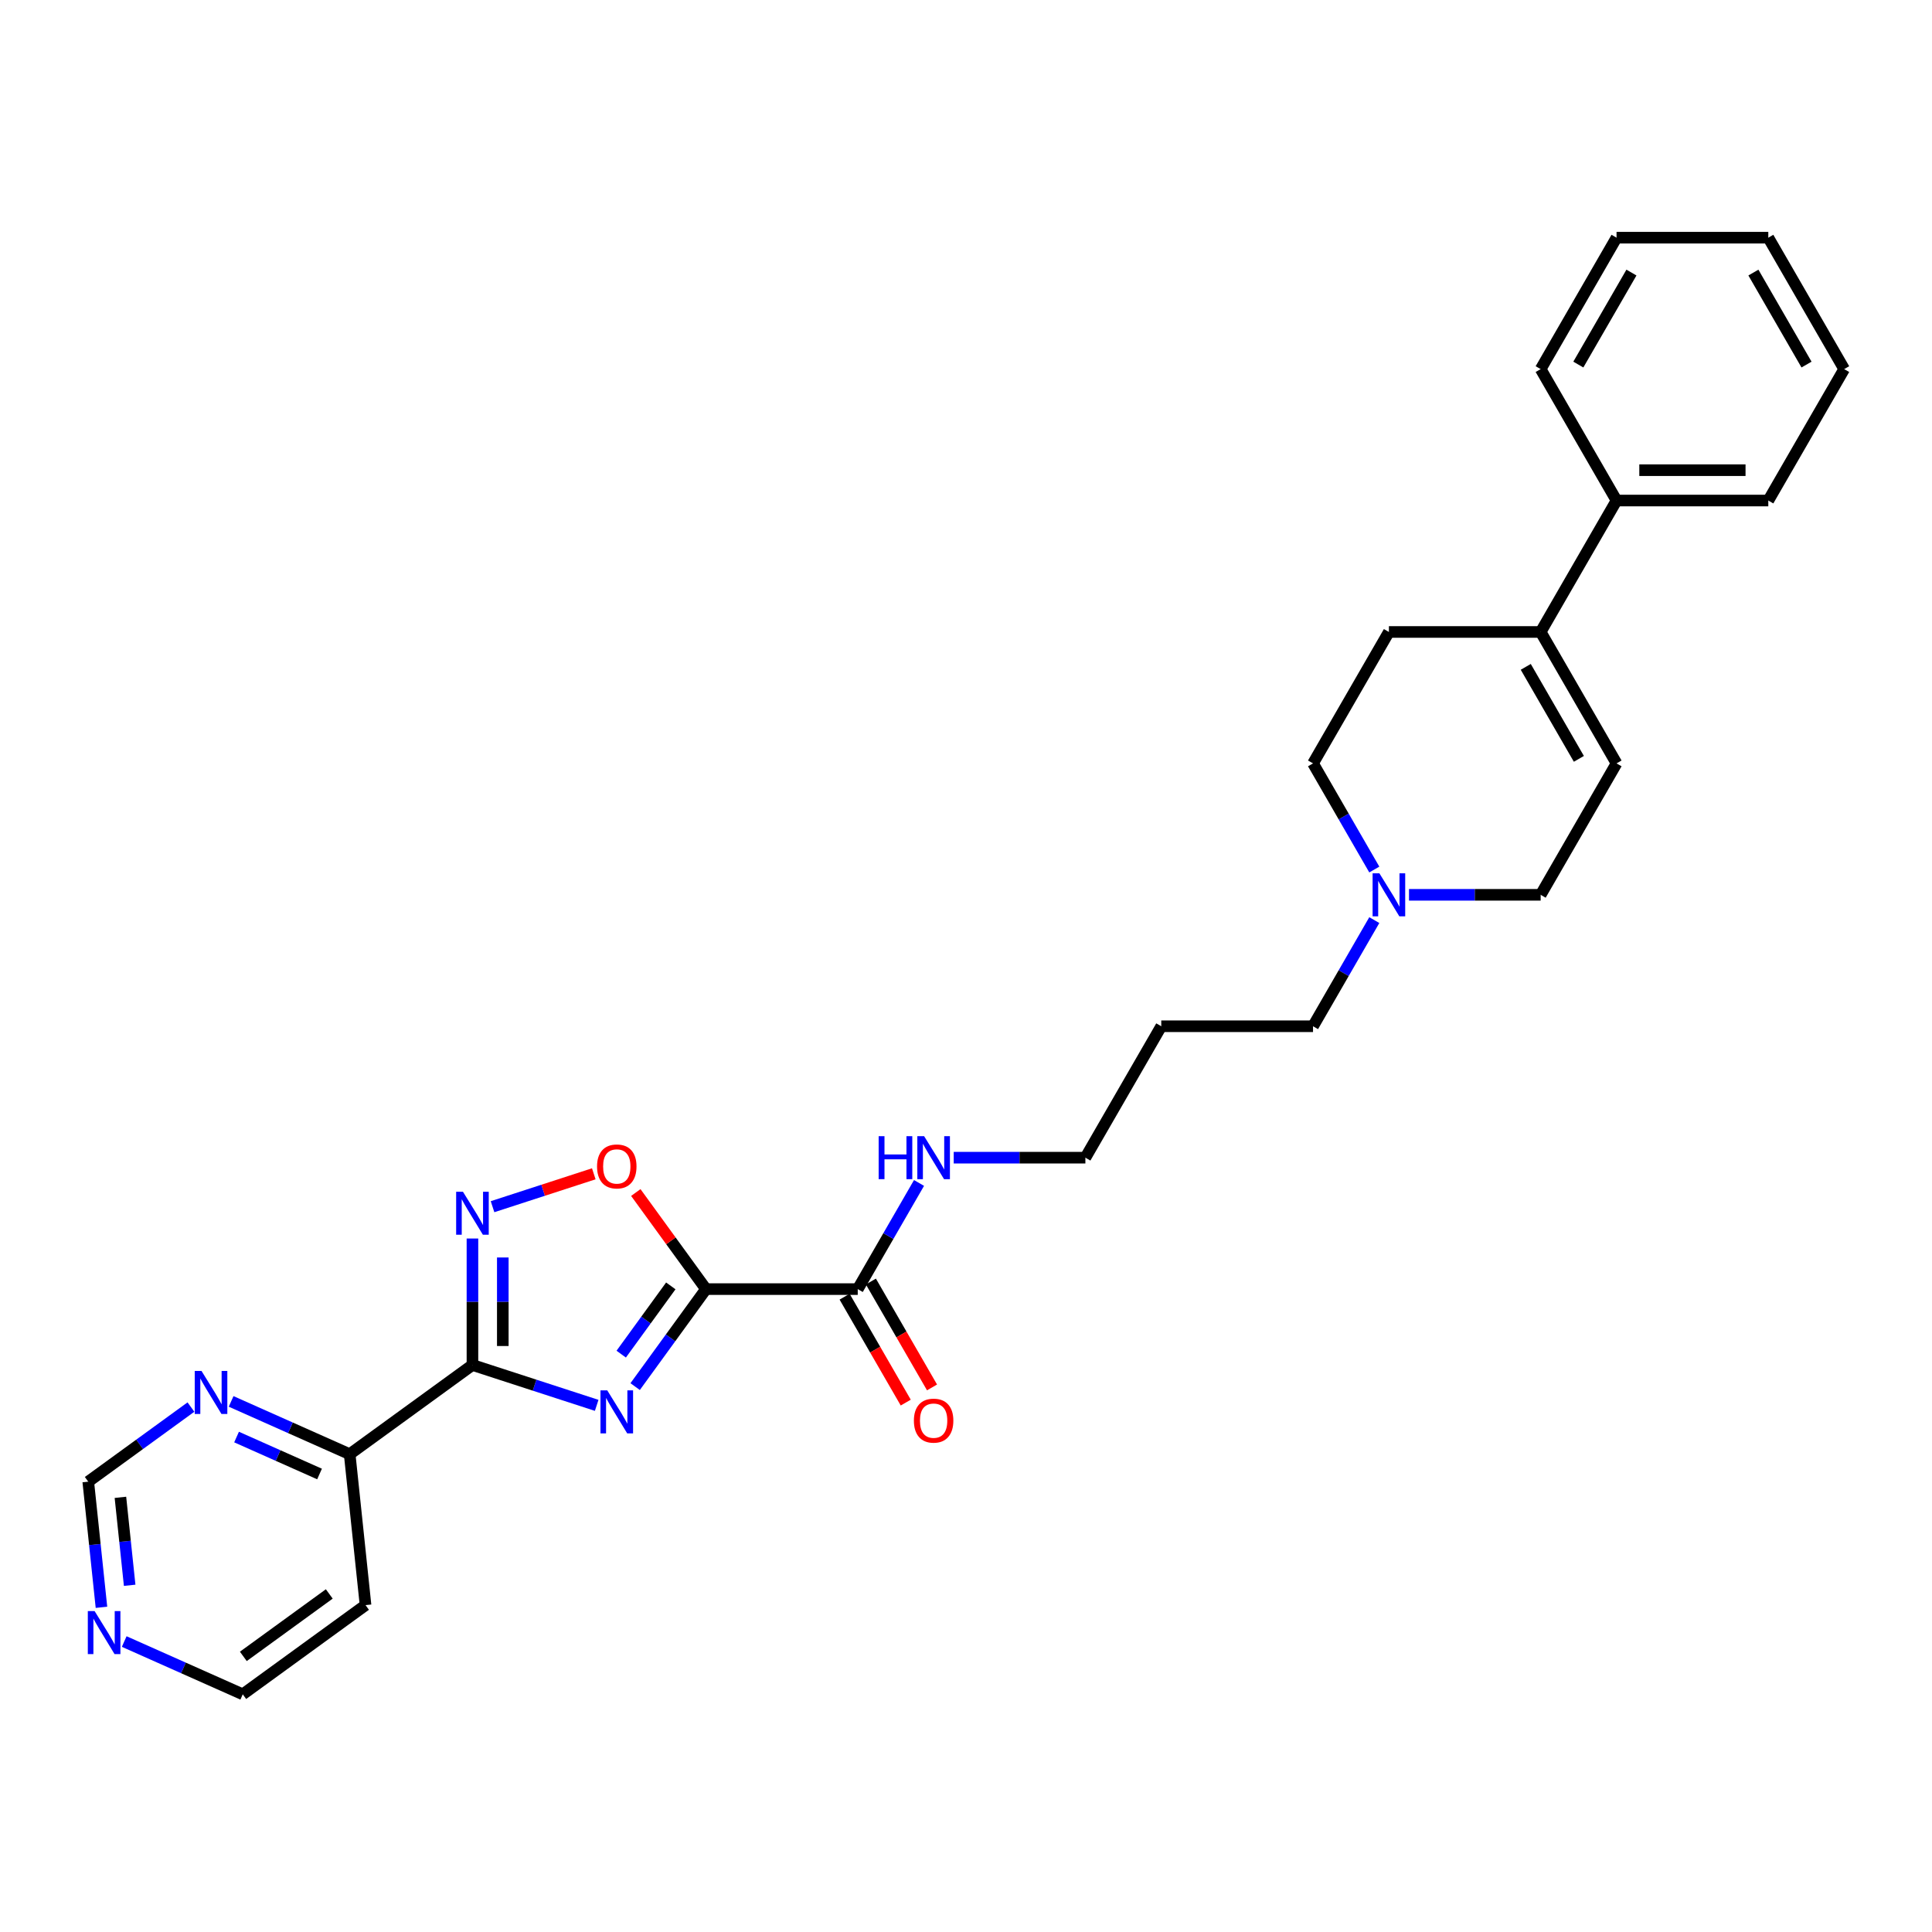 <?xml version='1.0' encoding='iso-8859-1'?>
<svg version='1.1' baseProfile='full'
              xmlns='http://www.w3.org/2000/svg'
                      xmlns:rdkit='http://www.rdkit.org/xml'
                      xmlns:xlink='http://www.w3.org/1999/xlink'
                  xml:space='preserve'
width='1000px' height='1000px' viewBox='0 0 1000 1000'>
<!-- END OF HEADER -->
<rect style='opacity:1.0;fill:#FFFFFF;stroke:none' width='1000' height='1000' x='0' y='0'> </rect>
<path class='bond-0' d='M 328.752,717.701 L 347.083,692.47' style='fill:none;fill-rule:evenodd;stroke:#0000FF;stroke-width:6px;stroke-linecap:butt;stroke-linejoin:miter;stroke-opacity:1' />
<path class='bond-0' d='M 347.083,692.47 L 365.415,667.239' style='fill:none;fill-rule:evenodd;stroke:#000000;stroke-width:6px;stroke-linecap:butt;stroke-linejoin:miter;stroke-opacity:1' />
<path class='bond-0' d='M 321.541,700.898 L 334.373,683.236' style='fill:none;fill-rule:evenodd;stroke:#0000FF;stroke-width:6px;stroke-linecap:butt;stroke-linejoin:miter;stroke-opacity:1' />
<path class='bond-0' d='M 334.373,683.236 L 347.206,665.574' style='fill:none;fill-rule:evenodd;stroke:#000000;stroke-width:6px;stroke-linecap:butt;stroke-linejoin:miter;stroke-opacity:1' />
<path class='bond-1' d='M 308.844,727.409 L 276.691,716.961' style='fill:none;fill-rule:evenodd;stroke:#0000FF;stroke-width:6px;stroke-linecap:butt;stroke-linejoin:miter;stroke-opacity:1' />
<path class='bond-1' d='M 276.691,716.961 L 244.538,706.514' style='fill:none;fill-rule:evenodd;stroke:#000000;stroke-width:6px;stroke-linecap:butt;stroke-linejoin:miter;stroke-opacity:1' />
<path class='bond-3' d='M 365.415,667.239 L 347.254,642.243' style='fill:none;fill-rule:evenodd;stroke:#000000;stroke-width:6px;stroke-linecap:butt;stroke-linejoin:miter;stroke-opacity:1' />
<path class='bond-3' d='M 347.254,642.243 L 329.094,617.248' style='fill:none;fill-rule:evenodd;stroke:#FF0000;stroke-width:6px;stroke-linecap:butt;stroke-linejoin:miter;stroke-opacity:1' />
<path class='bond-4' d='M 365.415,667.239 L 443.966,667.239' style='fill:none;fill-rule:evenodd;stroke:#000000;stroke-width:6px;stroke-linecap:butt;stroke-linejoin:miter;stroke-opacity:1' />
<path class='bond-2' d='M 244.538,706.514 L 244.538,673.782' style='fill:none;fill-rule:evenodd;stroke:#000000;stroke-width:6px;stroke-linecap:butt;stroke-linejoin:miter;stroke-opacity:1' />
<path class='bond-2' d='M 244.538,673.782 L 244.538,641.05' style='fill:none;fill-rule:evenodd;stroke:#0000FF;stroke-width:6px;stroke-linecap:butt;stroke-linejoin:miter;stroke-opacity:1' />
<path class='bond-2' d='M 260.248,696.695 L 260.248,673.782' style='fill:none;fill-rule:evenodd;stroke:#000000;stroke-width:6px;stroke-linecap:butt;stroke-linejoin:miter;stroke-opacity:1' />
<path class='bond-2' d='M 260.248,673.782 L 260.248,650.87' style='fill:none;fill-rule:evenodd;stroke:#0000FF;stroke-width:6px;stroke-linecap:butt;stroke-linejoin:miter;stroke-opacity:1' />
<path class='bond-7' d='M 244.538,706.514 L 180.989,752.685' style='fill:none;fill-rule:evenodd;stroke:#000000;stroke-width:6px;stroke-linecap:butt;stroke-linejoin:miter;stroke-opacity:1' />
<path class='bond-28' d='M 254.938,624.584 L 281.14,616.071' style='fill:none;fill-rule:evenodd;stroke:#0000FF;stroke-width:6px;stroke-linecap:butt;stroke-linejoin:miter;stroke-opacity:1' />
<path class='bond-28' d='M 281.14,616.071 L 307.342,607.557' style='fill:none;fill-rule:evenodd;stroke:#FF0000;stroke-width:6px;stroke-linecap:butt;stroke-linejoin:miter;stroke-opacity:1' />
<path class='bond-11' d='M 437.163,671.166 L 452.986,698.574' style='fill:none;fill-rule:evenodd;stroke:#000000;stroke-width:6px;stroke-linecap:butt;stroke-linejoin:miter;stroke-opacity:1' />
<path class='bond-11' d='M 452.986,698.574 L 468.81,725.981' style='fill:none;fill-rule:evenodd;stroke:#FF0000;stroke-width:6px;stroke-linecap:butt;stroke-linejoin:miter;stroke-opacity:1' />
<path class='bond-11' d='M 450.768,663.311 L 466.592,690.719' style='fill:none;fill-rule:evenodd;stroke:#000000;stroke-width:6px;stroke-linecap:butt;stroke-linejoin:miter;stroke-opacity:1' />
<path class='bond-11' d='M 466.592,690.719 L 482.416,718.126' style='fill:none;fill-rule:evenodd;stroke:#FF0000;stroke-width:6px;stroke-linecap:butt;stroke-linejoin:miter;stroke-opacity:1' />
<path class='bond-16' d='M 443.966,667.239 L 459.825,639.769' style='fill:none;fill-rule:evenodd;stroke:#000000;stroke-width:6px;stroke-linecap:butt;stroke-linejoin:miter;stroke-opacity:1' />
<path class='bond-16' d='M 459.825,639.769 L 475.685,612.299' style='fill:none;fill-rule:evenodd;stroke:#0000FF;stroke-width:6px;stroke-linecap:butt;stroke-linejoin:miter;stroke-opacity:1' />
<path class='bond-5' d='M 797.444,327.104 L 718.893,327.104' style='fill:none;fill-rule:evenodd;stroke:#000000;stroke-width:6px;stroke-linecap:butt;stroke-linejoin:miter;stroke-opacity:1' />
<path class='bond-13' d='M 797.444,327.104 L 836.719,259.077' style='fill:none;fill-rule:evenodd;stroke:#000000;stroke-width:6px;stroke-linecap:butt;stroke-linejoin:miter;stroke-opacity:1' />
<path class='bond-30' d='M 797.444,327.104 L 836.719,395.131' style='fill:none;fill-rule:evenodd;stroke:#000000;stroke-width:6px;stroke-linecap:butt;stroke-linejoin:miter;stroke-opacity:1' />
<path class='bond-30' d='M 789.73,345.163 L 817.223,392.782' style='fill:none;fill-rule:evenodd;stroke:#000000;stroke-width:6px;stroke-linecap:butt;stroke-linejoin:miter;stroke-opacity:1' />
<path class='bond-6' d='M 836.719,395.131 L 797.444,463.158' style='fill:none;fill-rule:evenodd;stroke:#000000;stroke-width:6px;stroke-linecap:butt;stroke-linejoin:miter;stroke-opacity:1' />
<path class='bond-9' d='M 180.989,752.685 L 150.309,739.026' style='fill:none;fill-rule:evenodd;stroke:#000000;stroke-width:6px;stroke-linecap:butt;stroke-linejoin:miter;stroke-opacity:1' />
<path class='bond-9' d='M 150.309,739.026 L 119.629,725.366' style='fill:none;fill-rule:evenodd;stroke:#0000FF;stroke-width:6px;stroke-linecap:butt;stroke-linejoin:miter;stroke-opacity:1' />
<path class='bond-9' d='M 165.395,762.939 L 143.919,753.378' style='fill:none;fill-rule:evenodd;stroke:#000000;stroke-width:6px;stroke-linecap:butt;stroke-linejoin:miter;stroke-opacity:1' />
<path class='bond-9' d='M 143.919,753.378 L 122.443,743.816' style='fill:none;fill-rule:evenodd;stroke:#0000FF;stroke-width:6px;stroke-linecap:butt;stroke-linejoin:miter;stroke-opacity:1' />
<path class='bond-18' d='M 180.989,752.685 L 189.199,830.806' style='fill:none;fill-rule:evenodd;stroke:#000000;stroke-width:6px;stroke-linecap:butt;stroke-linejoin:miter;stroke-opacity:1' />
<path class='bond-8' d='M 711.338,476.245 L 695.478,503.715' style='fill:none;fill-rule:evenodd;stroke:#0000FF;stroke-width:6px;stroke-linecap:butt;stroke-linejoin:miter;stroke-opacity:1' />
<path class='bond-8' d='M 695.478,503.715 L 679.618,531.185' style='fill:none;fill-rule:evenodd;stroke:#000000;stroke-width:6px;stroke-linecap:butt;stroke-linejoin:miter;stroke-opacity:1' />
<path class='bond-14' d='M 729.293,463.158 L 763.369,463.158' style='fill:none;fill-rule:evenodd;stroke:#0000FF;stroke-width:6px;stroke-linecap:butt;stroke-linejoin:miter;stroke-opacity:1' />
<path class='bond-14' d='M 763.369,463.158 L 797.444,463.158' style='fill:none;fill-rule:evenodd;stroke:#000000;stroke-width:6px;stroke-linecap:butt;stroke-linejoin:miter;stroke-opacity:1' />
<path class='bond-17' d='M 711.338,450.072 L 695.478,422.601' style='fill:none;fill-rule:evenodd;stroke:#0000FF;stroke-width:6px;stroke-linecap:butt;stroke-linejoin:miter;stroke-opacity:1' />
<path class='bond-17' d='M 695.478,422.601 L 679.618,395.131' style='fill:none;fill-rule:evenodd;stroke:#000000;stroke-width:6px;stroke-linecap:butt;stroke-linejoin:miter;stroke-opacity:1' />
<path class='bond-15' d='M 98.829,728.292 L 72.254,747.599' style='fill:none;fill-rule:evenodd;stroke:#0000FF;stroke-width:6px;stroke-linecap:butt;stroke-linejoin:miter;stroke-opacity:1' />
<path class='bond-15' d='M 72.254,747.599 L 45.68,766.907' style='fill:none;fill-rule:evenodd;stroke:#000000;stroke-width:6px;stroke-linecap:butt;stroke-linejoin:miter;stroke-opacity:1' />
<path class='bond-10' d='M 64.291,849.658 L 94.971,863.317' style='fill:none;fill-rule:evenodd;stroke:#0000FF;stroke-width:6px;stroke-linecap:butt;stroke-linejoin:miter;stroke-opacity:1' />
<path class='bond-10' d='M 94.971,863.317 L 125.651,876.977' style='fill:none;fill-rule:evenodd;stroke:#000000;stroke-width:6px;stroke-linecap:butt;stroke-linejoin:miter;stroke-opacity:1' />
<path class='bond-29' d='M 52.515,831.941 L 49.098,799.424' style='fill:none;fill-rule:evenodd;stroke:#0000FF;stroke-width:6px;stroke-linecap:butt;stroke-linejoin:miter;stroke-opacity:1' />
<path class='bond-29' d='M 49.098,799.424 L 45.68,766.907' style='fill:none;fill-rule:evenodd;stroke:#000000;stroke-width:6px;stroke-linecap:butt;stroke-linejoin:miter;stroke-opacity:1' />
<path class='bond-29' d='M 67.114,820.543 L 64.722,797.782' style='fill:none;fill-rule:evenodd;stroke:#0000FF;stroke-width:6px;stroke-linecap:butt;stroke-linejoin:miter;stroke-opacity:1' />
<path class='bond-29' d='M 64.722,797.782 L 62.33,775.02' style='fill:none;fill-rule:evenodd;stroke:#000000;stroke-width:6px;stroke-linecap:butt;stroke-linejoin:miter;stroke-opacity:1' />
<path class='bond-12' d='M 718.893,327.104 L 679.618,395.131' style='fill:none;fill-rule:evenodd;stroke:#000000;stroke-width:6px;stroke-linecap:butt;stroke-linejoin:miter;stroke-opacity:1' />
<path class='bond-23' d='M 836.719,259.077 L 915.27,259.077' style='fill:none;fill-rule:evenodd;stroke:#000000;stroke-width:6px;stroke-linecap:butt;stroke-linejoin:miter;stroke-opacity:1' />
<path class='bond-23' d='M 848.502,243.367 L 903.487,243.367' style='fill:none;fill-rule:evenodd;stroke:#000000;stroke-width:6px;stroke-linecap:butt;stroke-linejoin:miter;stroke-opacity:1' />
<path class='bond-24' d='M 836.719,259.077 L 797.444,191.05' style='fill:none;fill-rule:evenodd;stroke:#000000;stroke-width:6px;stroke-linecap:butt;stroke-linejoin:miter;stroke-opacity:1' />
<path class='bond-22' d='M 493.641,599.212 L 527.716,599.212' style='fill:none;fill-rule:evenodd;stroke:#0000FF;stroke-width:6px;stroke-linecap:butt;stroke-linejoin:miter;stroke-opacity:1' />
<path class='bond-22' d='M 527.716,599.212 L 561.792,599.212' style='fill:none;fill-rule:evenodd;stroke:#000000;stroke-width:6px;stroke-linecap:butt;stroke-linejoin:miter;stroke-opacity:1' />
<path class='bond-21' d='M 189.199,830.806 L 125.651,876.977' style='fill:none;fill-rule:evenodd;stroke:#000000;stroke-width:6px;stroke-linecap:butt;stroke-linejoin:miter;stroke-opacity:1' />
<path class='bond-21' d='M 170.433,825.022 L 125.949,857.341' style='fill:none;fill-rule:evenodd;stroke:#000000;stroke-width:6px;stroke-linecap:butt;stroke-linejoin:miter;stroke-opacity:1' />
<path class='bond-19' d='M 679.618,531.185 L 601.067,531.185' style='fill:none;fill-rule:evenodd;stroke:#000000;stroke-width:6px;stroke-linecap:butt;stroke-linejoin:miter;stroke-opacity:1' />
<path class='bond-20' d='M 601.067,531.185 L 561.792,599.212' style='fill:none;fill-rule:evenodd;stroke:#000000;stroke-width:6px;stroke-linecap:butt;stroke-linejoin:miter;stroke-opacity:1' />
<path class='bond-26' d='M 915.27,259.077 L 954.545,191.05' style='fill:none;fill-rule:evenodd;stroke:#000000;stroke-width:6px;stroke-linecap:butt;stroke-linejoin:miter;stroke-opacity:1' />
<path class='bond-25' d='M 797.444,191.05 L 836.719,123.023' style='fill:none;fill-rule:evenodd;stroke:#000000;stroke-width:6px;stroke-linecap:butt;stroke-linejoin:miter;stroke-opacity:1' />
<path class='bond-25' d='M 816.941,188.701 L 844.433,141.082' style='fill:none;fill-rule:evenodd;stroke:#000000;stroke-width:6px;stroke-linecap:butt;stroke-linejoin:miter;stroke-opacity:1' />
<path class='bond-27' d='M 836.719,123.023 L 915.27,123.023' style='fill:none;fill-rule:evenodd;stroke:#000000;stroke-width:6px;stroke-linecap:butt;stroke-linejoin:miter;stroke-opacity:1' />
<path class='bond-31' d='M 954.545,191.05 L 915.27,123.023' style='fill:none;fill-rule:evenodd;stroke:#000000;stroke-width:6px;stroke-linecap:butt;stroke-linejoin:miter;stroke-opacity:1' />
<path class='bond-31' d='M 935.049,188.701 L 907.556,141.082' style='fill:none;fill-rule:evenodd;stroke:#000000;stroke-width:6px;stroke-linecap:butt;stroke-linejoin:miter;stroke-opacity:1' />
<path  class='atom-0' d='M 314.327 719.665
L 321.616 731.448
Q 322.339 732.61, 323.501 734.715
Q 324.664 736.821, 324.727 736.946
L 324.727 719.665
L 327.68 719.665
L 327.68 741.911
L 324.632 741.911
L 316.809 729.028
Q 315.898 727.52, 314.924 725.792
Q 313.981 724.064, 313.698 723.53
L 313.698 741.911
L 310.807 741.911
L 310.807 719.665
L 314.327 719.665
' fill='#0000FF'/>
<path  class='atom-3' d='M 239.62 616.841
L 246.91 628.623
Q 247.632 629.786, 248.795 631.891
Q 249.958 633.996, 250.02 634.122
L 250.02 616.841
L 252.974 616.841
L 252.974 639.086
L 249.926 639.086
L 242.103 626.204
Q 241.191 624.696, 240.217 622.968
Q 239.275 621.24, 238.992 620.705
L 238.992 639.086
L 236.101 639.086
L 236.101 616.841
L 239.62 616.841
' fill='#0000FF'/>
<path  class='atom-4' d='M 309.032 603.753
Q 309.032 598.411, 311.672 595.426
Q 314.311 592.442, 319.244 592.442
Q 324.177 592.442, 326.816 595.426
Q 329.455 598.411, 329.455 603.753
Q 329.455 609.157, 326.785 612.236
Q 324.114 615.284, 319.244 615.284
Q 314.342 615.284, 311.672 612.236
Q 309.032 609.189, 309.032 603.753
M 319.244 612.77
Q 322.637 612.77, 324.46 610.508
Q 326.313 608.215, 326.313 603.753
Q 326.313 599.385, 324.46 597.186
Q 322.637 594.955, 319.244 594.955
Q 315.85 594.955, 313.997 597.155
Q 312.174 599.354, 312.174 603.753
Q 312.174 608.246, 313.997 610.508
Q 315.85 612.77, 319.244 612.77
' fill='#FF0000'/>
<path  class='atom-9' d='M 713.976 452.035
L 721.265 463.818
Q 721.988 464.98, 723.151 467.086
Q 724.313 469.191, 724.376 469.316
L 724.376 452.035
L 727.33 452.035
L 727.33 474.281
L 724.282 474.281
L 716.458 461.399
Q 715.547 459.89, 714.573 458.162
Q 713.63 456.434, 713.347 455.9
L 713.347 474.281
L 710.457 474.281
L 710.457 452.035
L 713.976 452.035
' fill='#0000FF'/>
<path  class='atom-10' d='M 104.312 709.613
L 111.601 721.396
Q 112.324 722.558, 113.486 724.663
Q 114.649 726.768, 114.712 726.894
L 114.712 709.613
L 117.665 709.613
L 117.665 731.859
L 114.618 731.859
L 106.794 718.976
Q 105.883 717.468, 104.909 715.74
Q 103.966 714.012, 103.683 713.478
L 103.683 731.859
L 100.793 731.859
L 100.793 709.613
L 104.312 709.613
' fill='#0000FF'/>
<path  class='atom-11' d='M 48.974 833.904
L 56.263 845.687
Q 56.986 846.85, 58.148 848.955
Q 59.311 851.06, 59.374 851.186
L 59.374 833.904
L 62.327 833.904
L 62.327 856.15
L 59.279 856.15
L 51.456 843.268
Q 50.545 841.76, 49.571 840.031
Q 48.628 838.303, 48.345 837.769
L 48.345 856.15
L 45.455 856.15
L 45.455 833.904
L 48.974 833.904
' fill='#0000FF'/>
<path  class='atom-12' d='M 473.029 735.329
Q 473.029 729.987, 475.669 727.002
Q 478.308 724.017, 483.241 724.017
Q 488.174 724.017, 490.813 727.002
Q 493.453 729.987, 493.453 735.329
Q 493.453 740.733, 490.782 743.812
Q 488.111 746.86, 483.241 746.86
Q 478.339 746.86, 475.669 743.812
Q 473.029 740.764, 473.029 735.329
M 483.241 744.346
Q 486.634 744.346, 488.457 742.084
Q 490.31 739.79, 490.31 735.329
Q 490.31 730.961, 488.457 728.762
Q 486.634 726.531, 483.241 726.531
Q 479.848 726.531, 477.994 728.73
Q 476.171 730.93, 476.171 735.329
Q 476.171 739.822, 477.994 742.084
Q 479.848 744.346, 483.241 744.346
' fill='#FF0000'/>
<path  class='atom-17' d='M 454.79 588.089
L 457.806 588.089
L 457.806 597.547
L 469.18 597.547
L 469.18 588.089
L 472.197 588.089
L 472.197 610.335
L 469.18 610.335
L 469.18 600.06
L 457.806 600.06
L 457.806 610.335
L 454.79 610.335
L 454.79 588.089
' fill='#0000FF'/>
<path  class='atom-17' d='M 478.324 588.089
L 485.613 599.872
Q 486.336 601.034, 487.498 603.14
Q 488.661 605.245, 488.724 605.37
L 488.724 588.089
L 491.677 588.089
L 491.677 610.335
L 488.629 610.335
L 480.806 597.452
Q 479.895 595.944, 478.921 594.216
Q 477.978 592.488, 477.695 591.954
L 477.695 610.335
L 474.805 610.335
L 474.805 588.089
L 478.324 588.089
' fill='#0000FF'/>
</svg>

